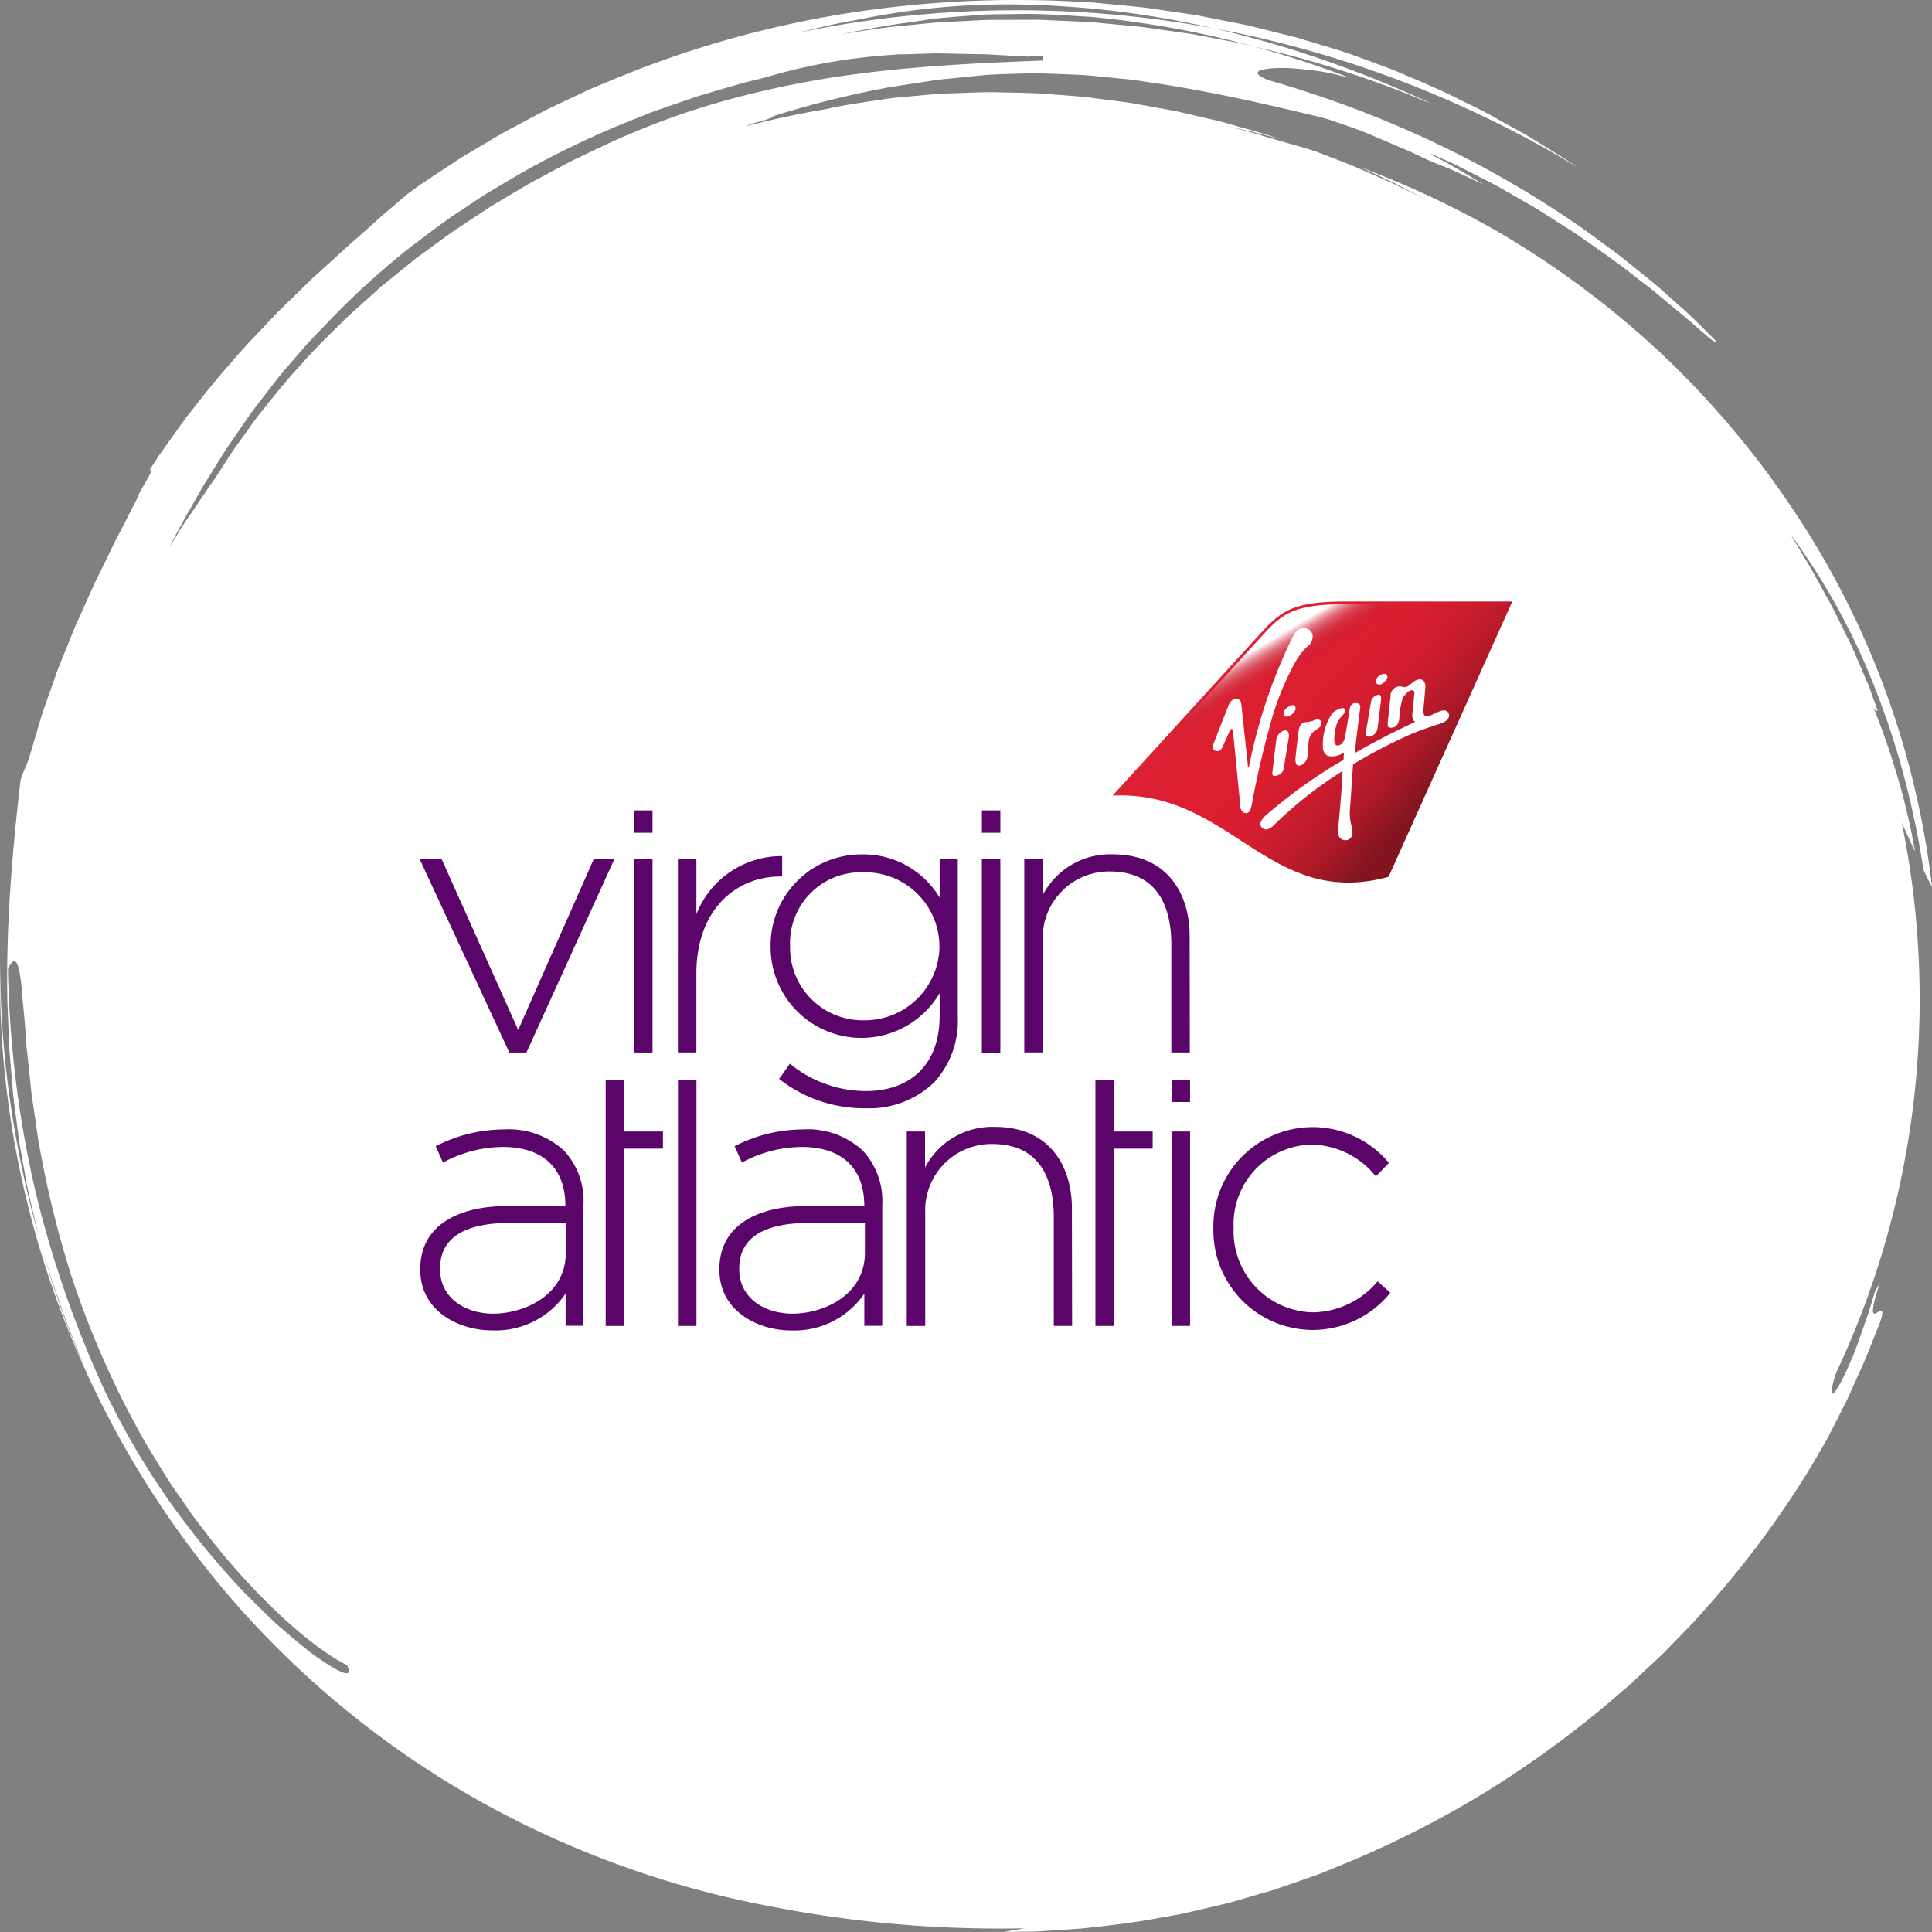<?xml version="1.0" encoding="UTF-8"?> <svg xmlns="http://www.w3.org/2000/svg" xmlns:xlink="http://www.w3.org/1999/xlink" width="379.999" height="380" viewBox="0 0 379.999 380"><rect x="0" y="0" width="379.999" height="380" fill="#808080" stroke="none"/><defs><linearGradient id="linear-gradient" x1="0.183" y1="0.135" x2="0.828" y2="0.562" gradientUnits="objectBoundingBox"><stop offset="0" stop-color="#e96e85"></stop><stop offset="0.023" stop-color="#e5566c"></stop><stop offset="0.051" stop-color="#e24256"></stop><stop offset="0.083" stop-color="#e03245"></stop><stop offset="0.124" stop-color="#de263a"></stop><stop offset="0.18" stop-color="#dd2033"></stop><stop offset="0.337" stop-color="#dd1e31"></stop><stop offset="0.517" stop-color="#da1e30"></stop><stop offset="0.647" stop-color="#d11d2f"></stop><stop offset="0.761" stop-color="#c11b2c"></stop><stop offset="0.867" stop-color="#ab1928"></stop><stop offset="0.965" stop-color="#8e1622"></stop><stop offset="1" stop-color="#821520"></stop></linearGradient><linearGradient id="linear-gradient-2" x1="0.827" y1="0.768" x2="0.348" y2="0.146" gradientUnits="objectBoundingBox"><stop offset="0.84" stop-color="#c52032" stop-opacity="0"></stop><stop offset="0.868" stop-color="#c62335" stop-opacity="0.184"></stop><stop offset="0.89" stop-color="#c82d3e" stop-opacity="0.322"></stop><stop offset="0.909" stop-color="#cd3d4d" stop-opacity="0.447"></stop><stop offset="0.927" stop-color="#d35462" stop-opacity="0.561"></stop><stop offset="0.944" stop-color="#da727d" stop-opacity="0.671"></stop><stop offset="0.961" stop-color="#e4969f" stop-opacity="0.776"></stop><stop offset="0.976" stop-color="#efc2c7" stop-opacity="0.882"></stop><stop offset="0.992" stop-color="#fcf3f4" stop-opacity="0.976"></stop><stop offset="0.995" stop-color="#fff"></stop></linearGradient></defs><g id="Group_161982" data-name="Group 161982" transform="translate(-153.001 -3273)"><g id="Group_161977" data-name="Group 161977" transform="translate(12236 16781)"><g id="Group_161975" data-name="Group 161975"><g id="Group_161971" data-name="Group 161971"><g id="Group_161970" data-name="Group 161970" transform="translate(-12412.434 -24554.281)"><path id="Fill_1" data-name="Fill 1" d="M197.487,380h0c1.211-.236,2.547-.477,4.085-.735-1.708.036-3.4.054-5.041.054a233.068,233.068,0,0,1-44.585-4.286,188.413,188.413,0,0,1-57.83-20.909,182.9,182.9,0,0,1-49.034-40.181,188.437,188.437,0,0,1-42.42-90.3A183.272,183.272,0,0,1,.024,189.63a195.5,195.5,0,0,0,2,27.2,206.328,206.328,0,0,0,5.761,26.917l-.04-.142c-.089-.315-.182-.641-.259-.966l-.71-3.036c-.16-.7-.328-1.416-.491-2.1v-.012c-.307-1.3-.623-2.639-.9-3.963q-.555-3.067-1.108-6.127c-.062-.367-.131-.739-.2-1.1-.12-.642-.244-1.3-.328-1.963l-.4-3.071c-.094-.747-.2-1.5-.293-2.237v-.013c-.169-1.269-.344-2.58-.488-3.866q-.255-3.061-.507-6.1l-.255-3.027-.052-1.41-.007-.182q-.027-.712-.053-1.422l-.055-1.362q-.093-2.32-.186-4.615c-.316-15.97,1.136-31.045,2.6-43.686.376-1.085.65-1.708.892-2.257v-.008c.054-.123.106-.241.157-.359a23.868,23.868,0,0,0,.9-2.581q1.012-3.432,2.024-6.857c.463-1.486.993-2.973,1.505-4.41.271-.76.551-1.546.818-2.321.143-.393.282-.795.417-1.183v-.006c.245-.706.5-1.436.779-2.141q.665-1.635,1.324-3.263l1.31-3.242.648-1.613.719-1.576,1.069-2.379.01-.022q.869-1.935,1.728-3.844c.527-1.124,1.082-2.244,1.619-3.327v-.006c.436-.879.886-1.787,1.314-2.684l.678-1.406.748-1.553.748-1.42.085-.162.025-.047.648-1.232q1.2-2.359,2.373-4.647l.022-.043.478-.936a9.836,9.836,0,0,1,1.182-2.327c.788-1.375,1.68-2.932,1.553-3.14a.05.05,0,0,0-.046-.024c-.08,0-.245.116-.491.345l.472-.741.007-.011q.6-.945,1.212-1.9l.652-.923.047-.066L32.83,87.4q.526-.736,1.053-1.481L33.9,85.9c.894-1.26,1.816-2.56,2.763-3.833.574-.722,1.154-1.46,1.714-2.173,2.165-2.754,4.4-5.6,6.815-8.265,2.158-2.581,4.507-5.049,6.779-7.436.782-.822,1.591-1.671,2.376-2.509.928-.93,1.878-1.852,2.8-2.743.6-.586,1.286-1.248,1.928-1.881l1.419-1.39.062-.061.834-.816.54-.489,1.822-1.649c1.311-1.168,2.632-2.376,4.039-3.694.692-.627,1.408-1.252,2.1-1.856L69.9,47.1c.659-.574,1.34-1.168,2-1.766.573-.5,1.145-1.021,1.7-1.525.781-.712,1.588-1.447,2.413-2.136L80.228,38.1l2.31-1.687,2.381-1.587,4.78-3.16c1.041-.693,2.138-1.34,3.2-1.965l.011-.007c.556-.328,1.131-.667,1.691-1.009s1.144-.677,1.7-1.009c1.062-.637,2.158-1.3,3.264-1.893l5.081-2.708,2.547-1.351,2.6-1.242,5.229-2.467c1.137-.547,2.325-1.033,3.473-1.5.612-.25,1.241-.508,1.855-.772a201.783,201.783,0,0,1,45-12.921A214.379,214.379,0,0,1,199.971,0c4.443,0,8.952.14,13.4.415L214.9.491l1.527.145,3.062.294c.667.068,1.365.134,1.981.192,1.365.13,2.777.264,4.163.434l6.14.9,3.083.456c.658.108,1.323.24,1.967.368.362.072.733.146,1.1.215l1.47.291,4.683.925c1.358.268,2.723.613,4.044.947.682.172,1.386.35,2.083.516l3.071.766,1.539.386,1.521.448,3.1.933,3,.9c1.639.472,3.225,1.052,4.9,1.667h.011l1.184.432c.646.242,1.309.483,1.95.716,1.4.509,2.847,1.036,4.259,1.622.738.316,1.494.637,2.225.947l.047.02c3.347,1.419,6.807,2.886,10.115,4.586l3.066,1.507,1.531.757,1.494.815,3.564,1.975,2.357,1.306c1.077.579,2.106,1.212,2.881,1.7q1.413.877,2.814,1.742c.56.355,1.132.707,1.685,1.048h0c1.262.778,2.567,1.582,3.77,2.444a214.818,214.818,0,0,0-34.171-16.746A211.641,211.641,0,0,0,238.787,5.589a206.441,206.441,0,0,1,21.654,6.233c7.015,2.434,14.037,5.274,20.869,8.441l-.457-.16-.392-.138A205.081,205.081,0,0,0,246.838,9.2c6.333,1.73,12.647,3.8,18.767,6.153l-.2-.051c-.619-.158-1.259-.322-1.82-.447A38.008,38.008,0,0,0,257.9,13.8c-1.135-.143-2.256-.257-3.332-.339-.634-.049-1.143-.081-1.6-.1h-.319c-.4,0-.8.005-1.192.016-2.537.074-3.988.393-4.085.9-.075.392.627.891,2.088,1.484A213.414,213.414,0,0,1,281.569,27.77a202.244,202.244,0,0,1,28.99,16.658c1.384.965,2.716,1.946,4,2.9.679.5,1.32.972,1.969,1.444,1.605,1.134,3.064,2.317,4.475,3.461l.045.036.814.659c.57.469,1.138.924,1.687,1.365,1.058.848,2.057,1.649,2.973,2.467l3.731,3.326.141.126c2,1.735,3.574,3.31,4.722,4.46l.014.015q.328.329.617.616l.858.873.528.537a2.857,2.857,0,0,1,.45.516c.016.048.017.081,0,.1a.051.051,0,0,1-.043.017,7.331,7.331,0,0,1-1.9-1.358c-.558-.45-1.2-1.018-1.953-1.675-1.1-.963-2.338-2.054-3.823-3.239l-4.017-3.344c-.9-.769-1.864-1.5-2.887-2.278l-.01-.007c-.571-.433-1.161-.881-1.745-1.341-2.573-2.065-5.5-4.114-8.326-6.1L312.868,48c-.682-.478-1.388-.972-2.08-1.461-1.172-.805-2.392-1.577-3.571-2.323-.638-.4-1.294-.818-1.929-1.231l-1.243-.793-.21-.134-1.245-.794c-.583-.356-1.178-.7-1.753-1.025l-.016-.009c-.307-.175-.624-.356-.931-.536l-5.1-2.924c-1.086-.6-2.138-1.131-3.155-1.647l-.027-.014c-.5-.256-.981-.5-1.447-.74l-1.4-.71-.167-.085-2.29-1.164c-.829-.394-1.576-.723-2.234-1.013h-.006l-.693-.307a21.263,21.263,0,0,0-2.121-.874h-.009a.224.224,0,0,0,.059.051c.655.363,1.327.722,1.977,1.069l.011.006c1.112.594,2.262,1.207,3.362,1.863l3.152,1.876,2.08,1.237-2.348-1.094-.033-.015-2.8-1.3-1.26-.577L284.624,33l-.456-.183-.755-.3-1.725-.68-.873-.4-.274-.126-1.757-.807-.4-.19c-.857-.406-1.741-.825-2.653-1.192l-3.95-1.691-.072-.031-2.237-.958c-1.607-.682-3.181-1.231-4.7-1.763-.417-.146-.811-.283-1.208-.424l-.708-.236-.029-.02a32.088,32.088,0,0,0-4.08-1.187c-8.724-2.089-18.938-4.462-29.757-6.189l-2.826-.424-.176-.026-.922-.138-1.972-.3c-.419-.056-.848-.1-1.263-.138h-.011c-.235-.023-.478-.047-.716-.073q-1.066-.1-2.134-.213c-1.925-.194-3.916-.394-5.886-.556-2.983-.136-5.634-.241-8.106-.32-.373-.02-.773-.03-1.222-.03-.551,0-1.113.015-1.655.03H202.1c-.368.01-.785.021-1.184.027l-4.064.124-1.247.061-1.324.065-1.31.125-.069.007-1.246.119-3.568.359-.065.007-1.757.177c-1.336.106-2.709.319-4.037.526h-.016c-.487.076-.99.154-1.488.226l-.869.134-.315.048-4.481.691a192.488,192.488,0,0,0-22.994,5.719c.072.3-1.675.785-3.217,1.21l-.223.061a10.923,10.923,0,0,0-1.955.709c5.271-1.364,10.64-2.506,15.959-3.4,2.85-.667,5.82-1.108,8.693-1.534.679-.1,1.445-.214,2.185-.328,1.407-.24,2.855-.372,4.256-.5.432-.039.878-.08,1.319-.124l1.213-.108.2-.018,4.214-.376,4.057-.146,1.613-.058c.41-.012.827-.027,1.23-.041h.009c.991-.035,2.015-.071,3.025-.071.512,0,.98.009,1.432.027.782.019,1.573.033,2.337.047,2.983.055,6.067.113,9.094.405.627.049,1.266.1,1.883.142,1.26.094,2.558.19,3.834.306l5.686.728,2.843.368c.612.083,1.229.2,1.826.307.328.061.663.123.994.179l3.856.7,1.772.32c1.214.214,2.433.5,3.611.786.638.152,1.3.309,1.952.454l2.77.643c.836.188,1.807.412,2.748.7,1.08.317,2.178.623,3.238.919,2.5.7,5.092,1.422,7.563,2.311-2.553-.8-5.2-1.4-7.75-1.994h-.006c-.825-.19-1.677-.387-2.512-.586,2.607.678,5.118,1.385,7.465,2.1l1.042.3,1.2.347,1.8.52c.514.151,1.045.3,1.514.436,1.469.419,2.984.851,4.431,1.378.89.349,1.79.693,2.661,1.025h.011c1.442.55,2.933,1.119,4.39,1.72l7.247,3.174,7.087,3.5-3.22-1.689-.253-.134-3.021-1.6c-1.57-.754-3.17-1.492-4.717-2.206l-1.91-.883a187.013,187.013,0,0,1,26.506,12.362,180.532,180.532,0,0,1,32.188,23.817A178.5,178.5,0,0,1,352.36,99.743,167.859,167.859,0,0,1,380,174.428c-.531-.954-1.079-2.054-1.679-3.361a172.523,172.523,0,0,0-3.885-18.592,156.4,156.4,0,0,0-5.841-17.632,131.865,131.865,0,0,0-16.476-29.835l1.089,1.815,1.634,2.723c.166.277.336.555.5.824v.008c.266.433.541.881.8,1.326q.6,1.087,1.178,2.145c.354.643.712,1.286,1.059,1.908l.006.011c1.206,2.163,2.344,4.2,3.35,6.337l.867,1.741,1.183,2.374c.456.916.867,1.881,1.265,2.814v.005c.2.474.412.965.626,1.448.623,1.453,1.255,2.933,1.906,4.457.561,1.555,1.138,3.154,1.734,4.812a.188.188,0,0,0-.057.018.455.455,0,0,1-.148.032c-.141,0-.349-.1-.707-.857,1.8,4.446,3.392,9.026,4.749,13.61a128.907,128.907,0,0,1,3.508,14.921c-.587-1.211-1.149-2.457-1.745-3.777-.281-.623-.572-1.266-.865-1.906a172.7,172.7,0,0,1-12.9,108.215c-.8,2.472-1.071,3.753-.859,4.031a.136.136,0,0,0,.113.056.811.811,0,0,0,.444-.275c.811-.984,1.931-3.191,3.632-7.159.508-1.276,1-2.684,1.529-4.174.192-.544.39-1.106.594-1.678.125-.367.26-.744.39-1.108V259.7c.25-.7.508-1.423.736-2.164l.565-1.9.472-1.582c.311-.508.647-1.117.971-1.761-1.172,3.661-1.569,5.563-1.248,5.984a.238.238,0,0,0,.2.1.888.888,0,0,0,.395-.135c.1-.052.195-.114.291-.174a1.5,1.5,0,0,1,.616-.284.19.19,0,0,1,.121.038c.147.116.278.62-.489,2.7-.434,1.051-.859,2.121-1.27,3.157-.541,1.364-1.1,2.774-1.687,4.153l-3.233,7.2c-.895,1.812-1.833,3.643-2.741,5.413v.007l-.836,1.631c-.432.889-.94,1.755-1.432,2.593-.165.281-.336.572-.5.862l-2.011,3.416a191.845,191.845,0,0,1-18.473,25.224q-1.266,1.428-2.523,2.849-.3.332-.59.666c-.629.713-1.279,1.451-1.968,2.13l-3.459,3.561-1.8,1.848-5.472,5.138c-.767.749-1.6,1.456-2.4,2.139l-.039.033-.366.312-2.844,2.436A204.948,204.948,0,0,1,291.5,352.909a200.463,200.463,0,0,1-28.123,14.111l-2.322.943-.333.135c-.84.346-1.745.709-2.671,1.015l-3.863,1.341-.426.148-.448.155-2.691.934-2.768.8-4.708,1.37-.651.186h-.007c-.394.114-.8.233-1.206.334l-1.883.442-2.054.478-.049.011-1.654.385c-.427.1-.857.2-1.272.293-.814.191-1.653.387-2.484.548l-3.783.673c-4.757.931-9.651,1.472-14.385,2l-.821.091-2.2.148-.385.026-5.1.342c-1.012.087-2.046.1-3.046.113h-.03l-.787.012ZM2.792,189.061c-.356,0-.769.521-1.228,1.548a213.012,213.012,0,0,0,1.513,21.614,206.4,206.4,0,0,0,3.8,21.692,208.891,208.891,0,0,0,6.117,20.832c2.295,6.547,4.917,13.006,7.8,19.2a151.655,151.655,0,0,0,10.89,18.973,163.569,163.569,0,0,0,16.594,20.56l2.426,2.38,1.918,1.882c.235.223.467.448.692.665.467.453.909.881,1.374,1.29q1.056.9,2.048,1.756c1.371,1.162,2.623,2.2,3.722,3.081a31.253,31.253,0,0,0,2.591,1.884c.212.143.431.29.641.434,2.261,1.5,3.763,2.256,4.465,2.256a.444.444,0,0,0,.4-.17c.153-.234.049-.717-.307-1.436-3.258-1.583-7.6-4.773-12.226-8.983a132.649,132.649,0,0,1-15.607-17.14l-.6-.778L38.4,298.766c-.45-.592-.881-1.219-1.3-1.826-.21-.306-.425-.618-.64-.924-.406-.6-.822-1.2-1.225-1.776-.885-1.273-1.8-2.589-2.65-3.94l-3.7-6.048c-.806-1.364-1.572-2.8-2.312-4.179-.377-.7-.764-1.428-1.159-2.147A180.427,180.427,0,0,1,14.1,251.153a203.106,203.106,0,0,1-6.431-26.141c-.224-1.265-.4-2.523-.573-3.74v-.006c-.1-.724-.208-1.474-.32-2.2-.083-.6-.174-1.2-.262-1.779-.2-1.313-.388-2.553-.483-3.787l-.211-2-.331-3.144q-.051-.447-.1-.886l-.005-.046q-.083-.741-.165-1.458-.046-.664-.091-1.308-.034-.485-.066-.958c-.19-2.787-.438-5.3-.637-7.311l-.031-.318a39.143,39.143,0,0,0-.583-5.023C3.539,189.731,3.195,189.061,2.792,189.061ZM8.324,245.64h0q.381,1.31.76,2.621l.131.453.909,3.136,1.073,3.1.073.21.963,2.778c.121.34.243.691.351,1,.23.663.468,1.348.725,2.014l.5,1.233.7,1.719c.265.632.528,1.274.783,1.9l.005.013c.53,1.3,1.077,2.632,1.663,3.917-.522-1.216-1.014-2.462-1.489-3.667v-.005c-.3-.766-.615-1.559-.932-2.335q-.6-1.5-1.2-2.986l-.032-.092q-.517-1.467-1.031-2.929-1.061-3.016-2.114-6.014l-1.015-3.34-.024-.077L9,247.877ZM178.156,10.54l-1.963.189h-.048l-.442.043a112.019,112.019,0,0,0-17.438,2.451c-2.159.446-4.351,1.056-6.471,1.646h-.007c-.752.209-1.529.426-2.3.632l-3.151.763c-.687.187-1.378.39-2.047.587q-.535.158-1.072.313l-1.868.55-.436.128L136.986,19l-6.143,2.129c-.353.126-.713.25-1.062.37-.659.227-1.339.46-2,.719l-3.012,1.212A176.548,176.548,0,0,0,101.6,34.567l-3.9,2.321-.1.059-1.441.857c-.776.444-1.531.948-2.26,1.435l-.035.024-.351.234L91.8,40.637l-.093.062-.8.536c-2.71,1.734-5.284,3.679-7.774,5.559-.727.549-1.478,1.117-2.218,1.668A156.45,156.45,0,0,0,63.53,64.393l-.665.687-.019.02-1.739,1.8c-.531.555-1.037,1.142-1.526,1.71l-.007.008c-.241.279-.489.568-.736.847-.427.5-.862,1-1.282,1.484l-.02.023C56.52,72.138,55.47,73.347,54.5,74.56l-1.922,2.5-.258.335L50.5,79.752l-.984,1.288-.921,1.332-1.834,2.656-.385.557c-1.076,1.55-2.19,3.154-3.176,4.815q-1.7,2.732-3.426,5.5C39.2,96.932,38.6,97.982,38.02,99v.006c-1.566,2.747-3.185,5.589-4.661,8.566l.976-1.6,1.265-2.077c.511-.79,1.048-1.569,1.617-2.393v0c.357-.517.725-1.051,1.083-1.583l1.754-2.6.934-1.386c.99-1.376,1.79-2.544,2.446-3.57l.187-.3c1.058-1.676,2.151-3.409,3.364-5.039L47.713,86c1-1.391,2.027-2.829,3.07-4.239.455-.563.917-1.14,1.363-1.7,2.243-2.8,4.561-5.69,7.086-8.373,2.35-2.709,4.971-5.284,7.506-7.774l.008-.008c.59-.579,1.2-1.178,1.8-1.771l3.126-2.806,1.877-1.685L74.8,56.516c.28-.24.568-.472.847-.7l.019-.015q.221-.177.439-.356l2.622-2.126,2.63-2.125c.568-.462,1.17-.9,1.752-1.319.315-.228.64-.463.96-.7.616-.446,1.24-.9,1.843-1.348l.024-.018c1.177-.865,2.394-1.76,3.616-2.6l4.29-2.83.208-.137,1.152-.76,1.413-.928,1.455-.864,2.9-1.725,2.9-1.724c.631-.37,1.287-.716,1.922-1.051.34-.179.692-.365,1.039-.554.722-.381,1.449-.771,2.151-1.148,1.239-.665,2.517-1.351,3.786-2,.888-.42,1.786-.85,2.654-1.266,3.078-1.475,6.26-3,9.457-4.284a147.9,147.9,0,0,1,19.681-6.682,188.884,188.884,0,0,1,20.666-4.242c13.523-1.989,26.589-2.6,39.9-3.106l.058-.98c-.955.026-1.928.118-2.765.2-2.227-.1-4.5-.221-6.944-.367-1.07-.084-2.131-.1-3.157-.114H192.2l-.511-.01-2.67-.051-.837-.018-2.277-.049-1.539-.032-1.528.036-3.9.131-2.2.074.5-.068ZM304.2,54.355h0l.041.029.011.008.041.031c.07.047.142.093.213.139l.2.129c-.088-.061-.177-.12-.264-.177S304.277,54.409,304.2,54.355ZM203.661,3.88c.721,0,1.451.033,2.158.066l.551.025,3.163.142,3.163.145c1.174.046,2.16.1,3.157.21l7.818.734c1.719.191,3.457.444,5.138.689h.008c.862.126,1.753.256,2.631.375.449.071.907.133,1.351.194h.01c.829.113,1.686.23,2.517.4l3.849.735c.536.1,1.1.211,1.592.3,2,.38,4.071.774,6.071,1.3a188.938,188.938,0,0,0-31.964-5.847l-1.86-.12c-3.914-.254-7.61-.494-11.3-.494-.713,0-1.415.009-2.084.028l-1.6.02h-.321l-1.748.022-1.811.033-.407.028-.075.005-1.312.088c-2.393.168-4.745.356-6.989.559-1.234.091-2.453.267-3.377.409l-.616.095-2.663.408c-3.61.446-7.247,1.133-10.765,1.8-.881.167-1.793.339-2.7.506,1.114-.16,2.245-.334,3.339-.5,3.033-.465,6.166-.946,9.269-1.194l2.021-.2c1.411-.143,2.87-.291,4.307-.417l5.429-.284.228-.012.684-.036,3.17-.161c.684-.029,1.379-.029,2.052-.029h1.12l3.181-.009h.323L203.2,3.89C203.351,3.882,203.5,3.88,203.661,3.88ZM198,.867a143.641,143.641,0,0,0-28.051,2.764c-.8.158-1.634.315-2.437.467l-.034.006c-1.409.267-2.865.542-4.288.843l-6.242,1.481-.458.109a211.951,211.951,0,0,1,82.3-.948A184.4,184.4,0,0,0,202.416.936C200.952.89,199.465.867,198,.867Z" transform="translate(329.434 11046.281)" fill="#fff"></path></g></g></g></g><g id="virgin-atlantic-logo-2line" transform="translate(235.55 3391.305)"><path id="Path_43178" data-name="Path 43178" d="M0,117.99H4.322l15.05,33.587,14.86-33.587h4.056L21,156.013H17.627ZM110.578,112.8h3.638v-4.4h-3.638ZM50.787,118h3.638v10.8a18,18,0,0,1,16.869-11.411V121.4h-.38c-8.795,0-16.491,6.635-16.491,19.029v15.58H50.785Zm19.9,43.216,2.123-2.994A23.719,23.719,0,0,0,87.786,163.6c8.491,0,14.482-5,14.482-14.783v-4.473a17.858,17.858,0,0,1-33.247-9.1V135.1a17.856,17.856,0,0,1,17.817-18.044,17.458,17.458,0,0,1,15.43,8.491v-7.62h3.571v31.084a17.9,17.9,0,0,1-4.663,12.89,18.424,18.424,0,0,1-13.458,5.08,27.01,27.01,0,0,1-17.02-5.773Zm31.539-26v-.158a14.619,14.619,0,0,0-15.05-14.482A13.9,13.9,0,0,0,72.85,134.975v.151a14.271,14.271,0,0,0,14.329,14.556,14.716,14.716,0,0,0,15.059-14.48ZM110.571,118h3.638v38.023h-3.638Zm-68.417-5.2h3.638v-4.4H42.155Zm0,5.193h3.638V156.02H42.155ZM.114,198.782v-.151c0-9.288,8.575-12.4,16.832-12.4H28.658c0-7.7-4.635-11.638-12.32-11.638a24.908,24.908,0,0,0-11.752,3.071l-1.441-3.221a29.6,29.6,0,0,1,13.421-3.3,16.069,16.069,0,0,1,11.819,4.171,14.528,14.528,0,0,1,3.828,10.716v23.731H28.7v-6.331a16.626,16.626,0,0,1-14.292,7.24C7.393,210.714.114,206.661.114,198.782Zm28.621-3.374v-5.875H17.845c-8.528,0-13.838,2.616-13.838,8.985v.151c0,5.534,4.813,8.718,10.538,8.718,5.963-.046,14.192-3.571,14.192-11.986Zm30.213,3.374v-.151c0-9.288,8.575-12.4,16.792-12.4H87.452c0-7.7-4.635-11.638-12.32-11.638a24.908,24.908,0,0,0-11.752,3.071l-1.441-3.221a29.6,29.6,0,0,1,13.421-3.3,15.916,15.916,0,0,1,11.789,4.171,14.528,14.528,0,0,1,3.828,10.728v23.731H87.455v-6.331a16.625,16.625,0,0,1-14.292,7.24C66.227,210.714,58.947,206.661,58.947,198.782Zm28.621-3.374v-5.875H76.688c-8.528,0-13.838,2.616-13.838,8.985v.151c0,5.534,4.813,8.718,10.538,8.718,5.993-.046,14.181-3.571,14.181-11.986ZM50.8,161.47h3.638V209.8H50.8Zm44.959,10.083h3.638v7.089a14.911,14.911,0,0,1,13.722-8c11.145,0,15.163,8.188,15.163,15.991l.037,23.161h-3.6V188.378c0-5.344-1.4-14.368-12.093-14.368a13.036,13.036,0,0,0-13.191,13.571V209.8H95.8V171.558Zm52.125,0h3.638v38.238h-3.638Zm8.227,19.182v-.151a19.52,19.52,0,0,1,34.53-12.85l-2.577,2.654a16.5,16.5,0,0,0-12.7-6.257,15.657,15.657,0,0,0-15.277,16.338v.151a15.94,15.94,0,0,0,15.58,16.505,16.932,16.932,0,0,0,12.746-6.1l2.5,2.236a19.55,19.55,0,0,1-34.8-12.514ZM40.222,209.8V174.928h7.62v-3.374H40.22V161.47H36.581V209.8Zm96.326,0V174.928h7.62v-3.374h-7.622V161.47h-3.638V209.8Zm11.335-44.048h3.638v-4.4h-3.638Zm-28.968-47.8h3.638v7.089a14.911,14.911,0,0,1,13.722-8c11.145,0,15.163,8.188,15.163,15.991l.037,22.973h-3.638V134.78c0-5.344-1.4-14.368-12.093-14.368a13.036,13.036,0,0,0-13.191,13.571V156h-3.638V117.953Z" transform="translate(0 -67.307)" fill="#5b056a"></path><g id="Group_164309" data-name="Group 164309" transform="translate(136.279)"><path id="Path_43179" data-name="Path 43179" d="M438.123,0H405.407c-10.12,0-12.586,1.669-16.642,6.1L359.5,38.173c23.351-1.1,30.591,22.442,54.285,15.991Z" transform="translate(-359.5)" fill="url(#linear-gradient)"></path><path id="Path_43180" data-name="Path 43180" d="M361.6,39.006,390.485,7.314c3.9-4.283,6.331-5.914,16.222-5.914h32.445L415.087,55C391.66,61.409,384.344,38.475,361.6,39.013Z" transform="translate(-360.805 -0.869)" fill="url(#linear-gradient-2)"></path><path id="Path_43181" data-name="Path 43181" d="M427.293,21.162a15.164,15.164,0,0,1,2.549-3.6,2.765,2.765,0,0,0,1.251-2.046,1.657,1.657,0,0,0-.607-1.365s-1.782-1.4-3.184,1.061a103.637,103.637,0,0,0-8.758,25.93s-.19.417-.232-.758c0,0-1.175-10.841-1.212-11.258-.037-.38-.037-1.365-.948-1.441,0,0-1.061-.19-1.669,1.441l-2.92,7.467s-.494.948.341,1.289c0,0,.911.494,1.479-.758l1.328-2.994c.266-.607.494-.531.494-.531.151.037.232.644.232.644s1.441,14.556,1.441,14.67.151,1.289,1.138,1.251c.721,0,.911-.8,1.061-1.479.114-.644,1.365-7.62,3.451-15.126a55.783,55.783,0,0,1,4.765-12.4Zm-1.819,12.746a2.259,2.259,0,0,0-1.555,1.933l-.758,6.368c-.114,1.251,1.516.3,1.516.3a1.773,1.773,0,0,0,.758-1.251l.232-1.592.721-4.322c.225-1.752-.913-1.448-.913-1.448Zm2.8.531s-.417,3.3-.464,4.056c0,0-.568,2.8.911,2.273a2.172,2.172,0,0,0,1.365-2.046l.19-2.389a3.154,3.154,0,0,1,1.441-2.549s1.516-.721,1.024-1.622a.818.818,0,0,0-1.175-.341,3.978,3.978,0,0,1-1.024.341s-.911.114-1.024.151c-.03,0-1.129.072-1.242,2.118Zm-1.212-3.752c.911-.758.644-1.365.644-1.365-.341-.985-1.592.076-1.592.076-1.024.758-.681,1.516-.681,1.516.454.749,1.629-.236,1.629-.236Zm15.39,4.4a1.967,1.967,0,0,0,1.4-1.622s.644-5.08.644-5.27c.037-.19.3-1.516-.607-1.289a1.743,1.743,0,0,0-1.328,1.365l-.834,5-.151,1.024s-.225,1.075.874.772Zm2.691-10.66s.985-.834.531-1.441c0,0-.417-.644-1.592.232,0,0-1.061.871-.38,1.479,0-.012.61.559,1.444-.276Zm12.623,5.988c-.232-.417-.871-.681-1.933-.19-1.138.531-1.622.758-1.669.758s-1.4.758-1.289-1.138l.38-4.4s.151-1.592-1.1-1.592c0,0-.681-.076-1.706.871a3.242,3.242,0,0,1-.911.607,1.39,1.39,0,0,1-.871-.037,1.546,1.546,0,0,0-1.024.037A1.954,1.954,0,0,0,446.4,27.3l-.417,3.9a8.261,8.261,0,0,0-.114,1.819s.151.607,1.251.232c0,0,.948-.267,1.024-1.9a15.457,15.457,0,0,1,.644-3.752,4.492,4.492,0,0,1,1.251-1.441s1.061-.531,1.061.341l-.341,3.6s-.341,1.782.464,2.046c0,0,.076.037-.114.151,0,0-5.117,2.273-11.752,6.065.417-3.752,1.1-9.022,1.1-9.022.114-.871-.948-.834-.948-.834-1.024-.037-1.138,1.175-1.212,1.706S437.5,35,437.5,35c-.341,1.933-1.479,1.854-1.479,1.854-1.138.151-.494-2.92-.494-2.92a5,5,0,0,1,1.212-2.767c.834-.721.911-1.669.266-1.669a3.439,3.439,0,0,0-2.123,1.138,10.985,10.985,0,0,0-1.782,6.405,1.926,1.926,0,0,0,.948,1.854,3.694,3.694,0,0,0,2.844-.464c.38-.267.341.114.341.114l-.076,1.138A101.36,101.36,0,0,0,422.324,50.22S420.2,51.812,421,52.874c.871,1.1,2.046.076,2.5-.38A78.158,78.158,0,0,1,436.994,41.88l-.232,3.708c-.114,1.669-.568,6.823-.568,6.823-.232,2.009.114,2.426.232,2.577a1.439,1.439,0,0,0,1.854.3c1.1-.721.531-2.389.3-3.184a11.488,11.488,0,0,1-.19-2.086c.076-1.061.568-8.264.568-8.264,0-.267.037-.681.076-1.175A98.878,98.878,0,0,1,450.6,34.557s1.854-.758,3.476-1.289c0,0,.531-.19,1.212-.417.911-.267,2.086-.681,2.389-1.212a1.087,1.087,0,0,0,.1-1.228Z" transform="translate(-391.736 -8.538)" fill="#fff"></path></g></g></g></svg> 